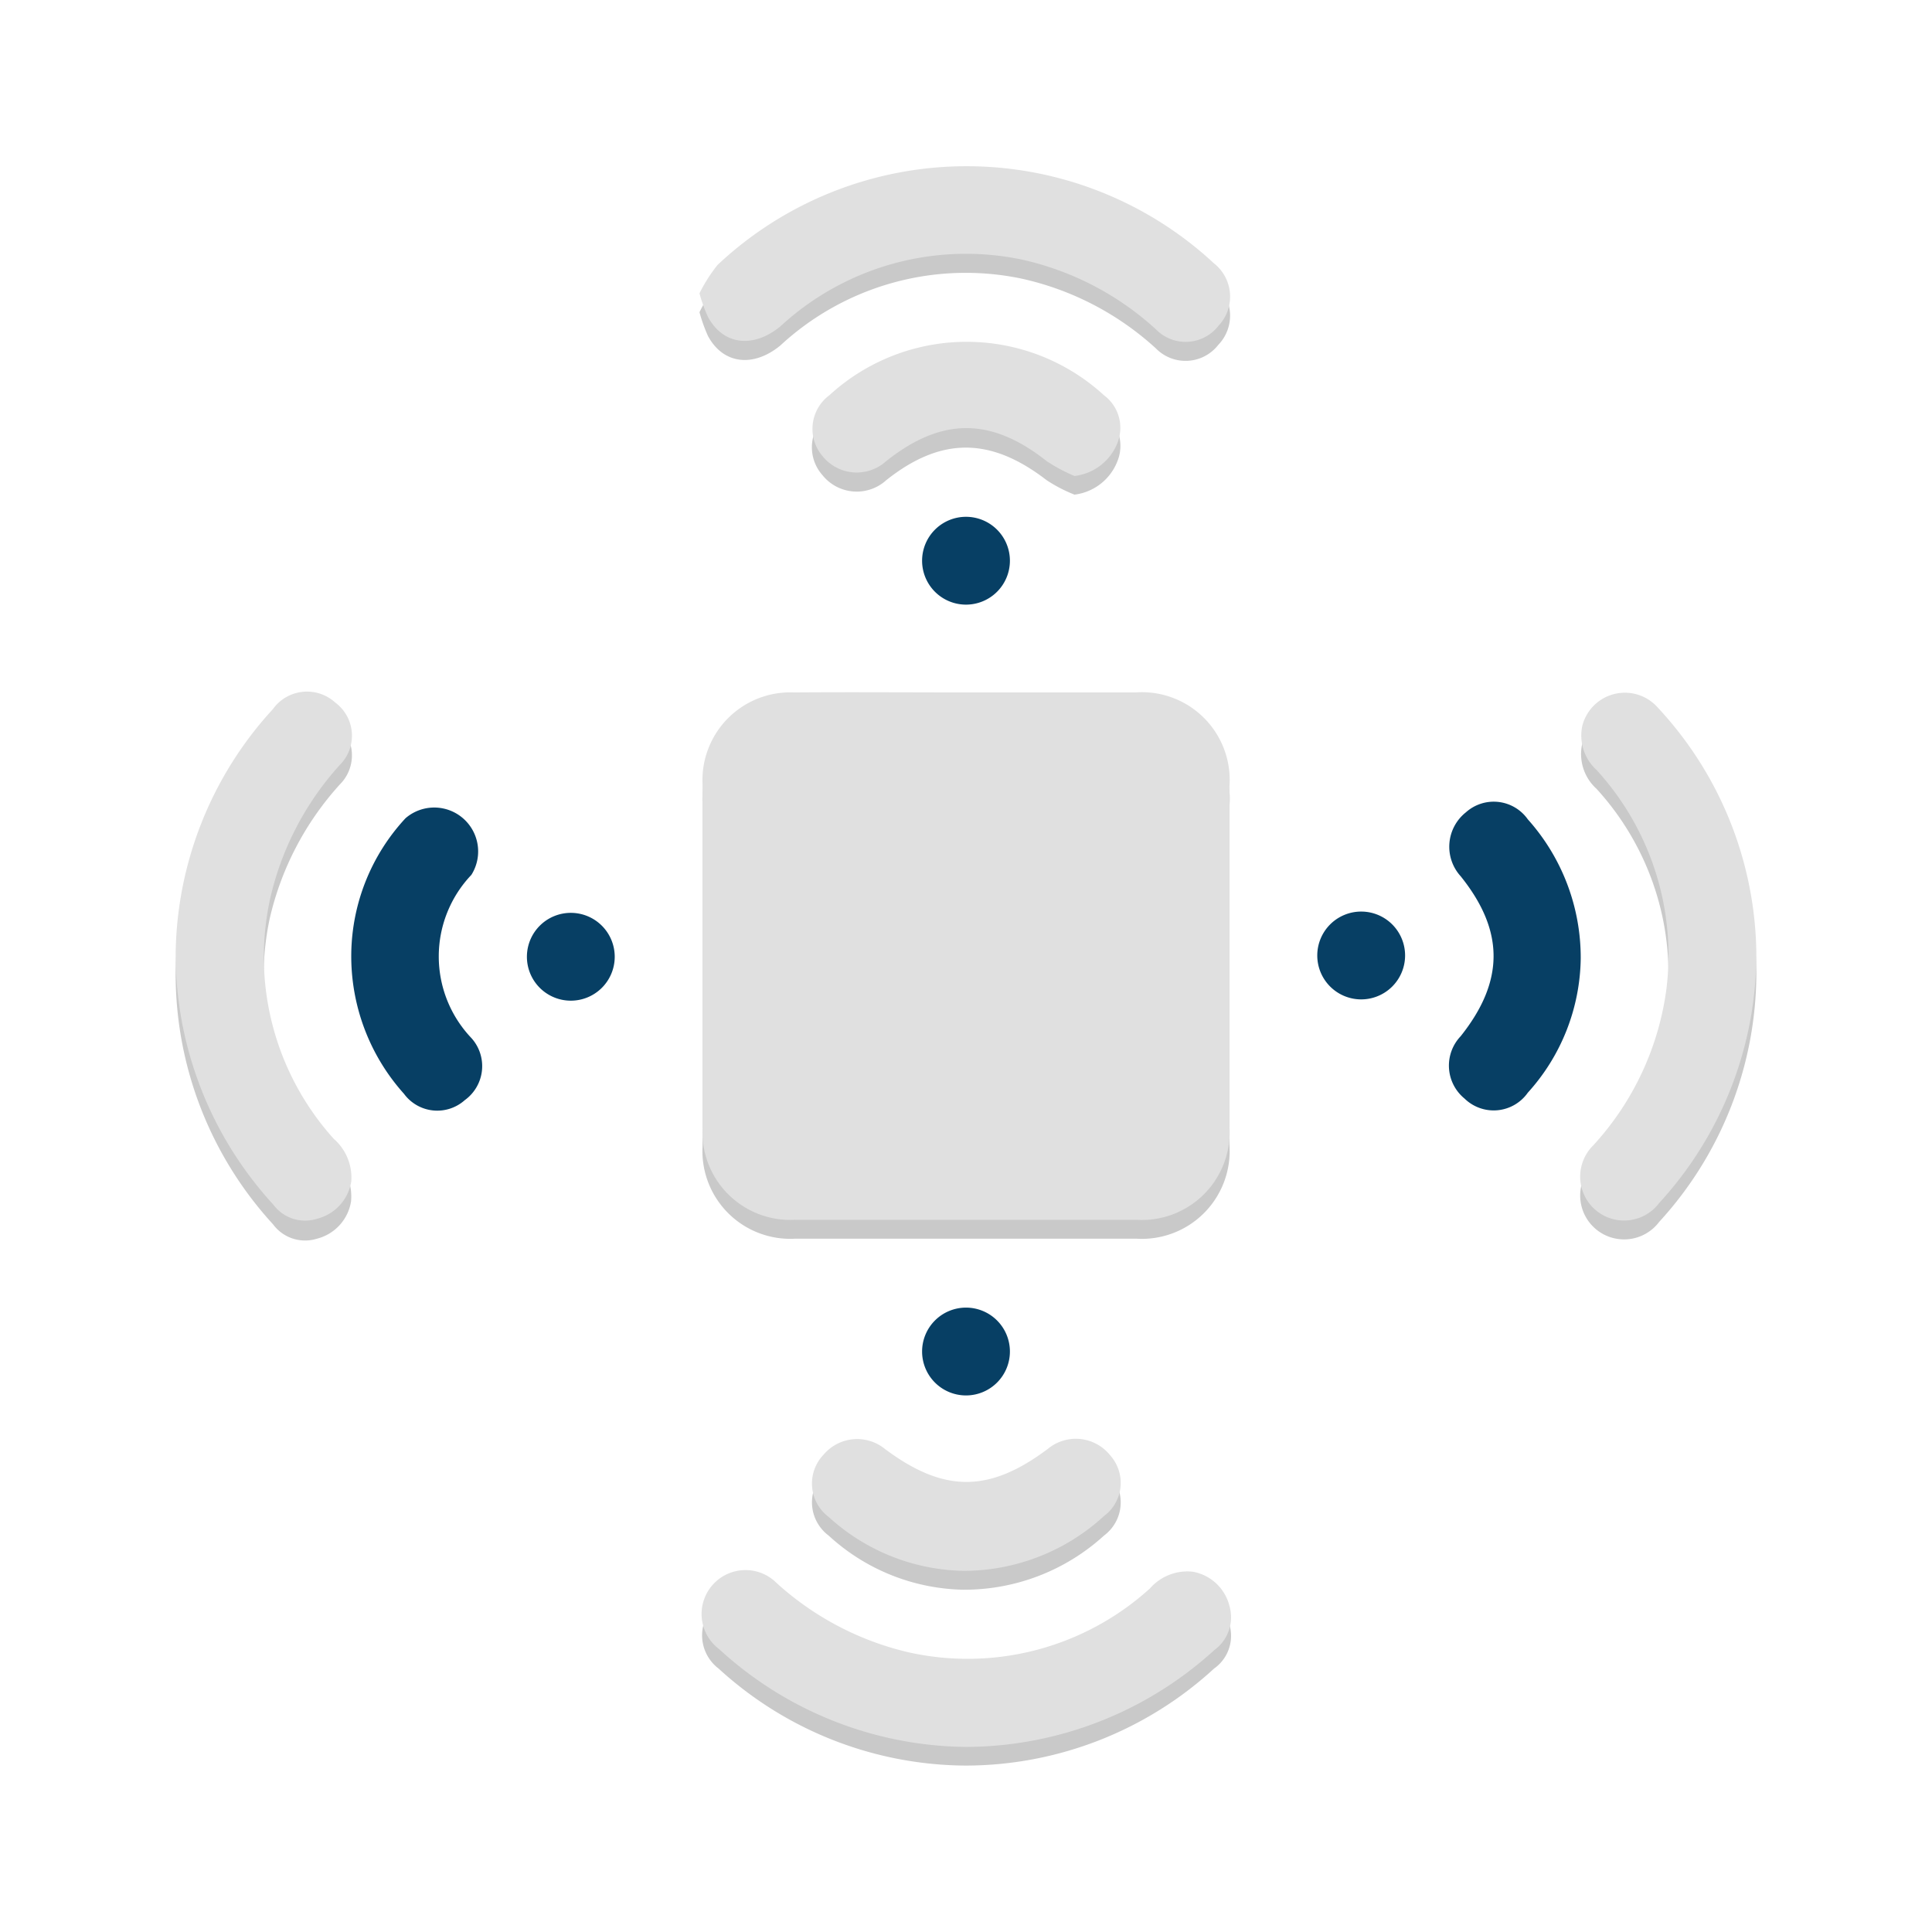 <svg id="Layer_1" data-name="Layer 1" xmlns="http://www.w3.org/2000/svg" viewBox="0 0 88 88"><defs><style>.cls-1{fill:#c9c9c9;}.cls-2{fill:#073f64;}.cls-3{fill:#e0e0e0;}</style></defs><path class="cls-1" d="M44.06,32.39h7.65A4,4,0,0,1,56,36.69q0,7.73,0,15.46a4,4,0,0,1-4.25,4.27H36.23A4,4,0,0,1,32,52.21q0-7.82,0-15.62a4,4,0,0,1,4.17-4.19C38.8,32.38,41.43,32.39,44.06,32.39Z"/><path class="cls-1" d="M80,44.39a16.82,16.82,0,0,1-4.43,11.27,2,2,0,1,1-3-2.63,13.1,13.1,0,0,0,3.33-7.1,12.51,12.51,0,0,0-3.18-10,2.13,2.13,0,0,1-.65-2.06,2,2,0,0,1,3.45-.83A16.72,16.72,0,0,1,80,44.39Z"/><path class="cls-1" d="M31.86,14.22a6.7,6.7,0,0,1,.82-1.29,16.55,16.55,0,0,1,22.62-.06,1.92,1.92,0,0,1,.19,2.84,1.89,1.89,0,0,1-2.84.16,13.31,13.31,0,0,0-6.17-3.19,12.43,12.43,0,0,0-10.94,3.06c-1.22,1-2.59.86-3.29-.43A7.29,7.29,0,0,1,31.86,14.22Z"/><path class="cls-1" d="M44,80.42A16.79,16.79,0,0,1,32.73,76a1.9,1.9,0,0,1-.21-2.84A1.88,1.88,0,0,1,35.36,73a13.52,13.52,0,0,0,6,3.16,12.39,12.39,0,0,0,11-2.91,2.27,2.27,0,0,1,1.95-.77A2.1,2.1,0,0,1,56,74,1.82,1.82,0,0,1,55.3,76,16.76,16.76,0,0,1,44,80.42Z"/><path class="cls-1" d="M8,44.37a16.77,16.77,0,0,1,4.43-11.22,1.9,1.9,0,0,1,2.84-.25,1.87,1.87,0,0,1,.21,2.83,13.62,13.62,0,0,0-3.19,6.09,12.36,12.36,0,0,0,2.91,10.9,2.37,2.37,0,0,1,.79,2,2.09,2.09,0,0,1-1.55,1.7,1.81,1.81,0,0,1-2-.65A16.87,16.87,0,0,1,8,44.37Z"/><path class="cls-1" d="M48.94,22.53a6.94,6.94,0,0,1-1.27-.66c-2.53-1.95-4.78-2-7.3,0a2,2,0,0,1-2.91-.23,1.91,1.91,0,0,1,.32-2.82,9.25,9.25,0,0,1,12.5,0A1.85,1.85,0,0,1,50.9,21,2.41,2.41,0,0,1,48.94,22.53Z"/><path class="cls-1" d="M43.88,72.41a9.32,9.32,0,0,1-6.14-2.47,1.89,1.89,0,0,1-.22-2.83,1.94,1.94,0,0,1,2.79-.23c2.68,2.05,4.74,2.06,7.41,0a2,2,0,0,1,2.84.29,1.88,1.88,0,0,1-.27,2.77A9.45,9.45,0,0,1,43.88,72.41Z"/><path class="cls-2" d="M16,43.42a9.24,9.24,0,0,1,2.47-6.15,2,2,0,0,1,3,2.58,5.39,5.39,0,0,0,0,7.43,1.91,1.91,0,0,1-.3,2.83,1.88,1.88,0,0,1-2.77-.29A9.38,9.38,0,0,1,16,43.42Z"/><path class="cls-3" d="M44.06,31.54h7.65A4,4,0,0,1,56,35.83q0,7.74,0,15.46a4,4,0,0,1-4.25,4.27q-7.77,0-15.54,0A4,4,0,0,1,32,51.35q0-7.82,0-15.62a4,4,0,0,1,4.17-4.19C38.8,31.52,41.43,31.54,44.06,31.54Z"/><path class="cls-3" d="M80,43.53A16.8,16.8,0,0,1,75.57,54.8a2,2,0,1,1-3-2.63,13.06,13.06,0,0,0,3.33-7.1,12.51,12.51,0,0,0-3.18-10,2.12,2.12,0,0,1-.65-2,2,2,0,0,1,3.45-.83A16.69,16.69,0,0,1,80,43.53Z"/><path class="cls-3" d="M31.86,13.36a7.38,7.38,0,0,1,.82-1.29A16.56,16.56,0,0,1,55.3,12a1.93,1.93,0,0,1,.19,2.85,1.89,1.89,0,0,1-2.84.15,13.31,13.31,0,0,0-6.17-3.19,12.46,12.46,0,0,0-10.94,3.06c-1.22,1-2.59.86-3.29-.43A6.9,6.9,0,0,1,31.86,13.36Z"/><path class="cls-3" d="M44,79.57a16.85,16.85,0,0,1-11.25-4.46,2,2,0,1,1,2.63-3,13.5,13.5,0,0,0,6,3.15,12.36,12.36,0,0,0,11-2.91,2.26,2.26,0,0,1,1.95-.76A2.1,2.1,0,0,1,56,73.15a1.84,1.84,0,0,1-.68,2A16.85,16.85,0,0,1,44,79.57Z"/><path class="cls-3" d="M8,43.52A16.75,16.75,0,0,1,12.43,32.3,1.91,1.91,0,0,1,15.27,32a1.88,1.88,0,0,1,.21,2.84A13.53,13.53,0,0,0,12.29,41,12.38,12.38,0,0,0,15.2,51.87,2.34,2.34,0,0,1,16,53.81a2.09,2.09,0,0,1-1.55,1.7,1.8,1.8,0,0,1-2-.64A16.89,16.89,0,0,1,8,43.52Z"/><path class="cls-3" d="M48.94,21.68A7.62,7.62,0,0,1,47.67,21c-2.53-2-4.78-2-7.3,0a2,2,0,0,1-2.91-.23A1.91,1.91,0,0,1,37.78,18a9.25,9.25,0,0,1,12.5,0,1.85,1.85,0,0,1,.62,2.17A2.4,2.4,0,0,1,48.94,21.68Z"/><path class="cls-3" d="M43.88,71.55a9.36,9.36,0,0,1-6.14-2.46,1.9,1.9,0,0,1-.22-2.84A2,2,0,0,1,40.31,66c2.68,2,4.74,2,7.41,0a2,2,0,0,1,2.84.28,1.88,1.88,0,0,1-.27,2.77A9.45,9.45,0,0,1,43.88,71.55Z"/><path class="cls-2" d="M72,43.66a9.28,9.28,0,0,1-2.41,6.11,1.9,1.9,0,0,1-2.88.27,1.94,1.94,0,0,1-.18-2.84c2-2.51,2-4.8,0-7.29A2,2,0,0,1,66.77,37a1.9,1.9,0,0,1,2.82.32A9.45,9.45,0,0,1,72,43.66Z"/><path class="cls-2" d="M60,43.52a2,2,0,1,1,1.95,2A2,2,0,0,1,60,43.52Z"/><path class="cls-2" d="M44,27.54a2,2,0,1,1,2-2A2,2,0,0,1,44,27.54Z"/><path class="cls-2" d="M28,43.58a2,2,0,1,1-1.95-2A2,2,0,0,1,28,43.58Z"/><path class="cls-2" d="M44,59.56a2,2,0,1,1-2,2A2,2,0,0,1,44,59.56Z"/></svg>